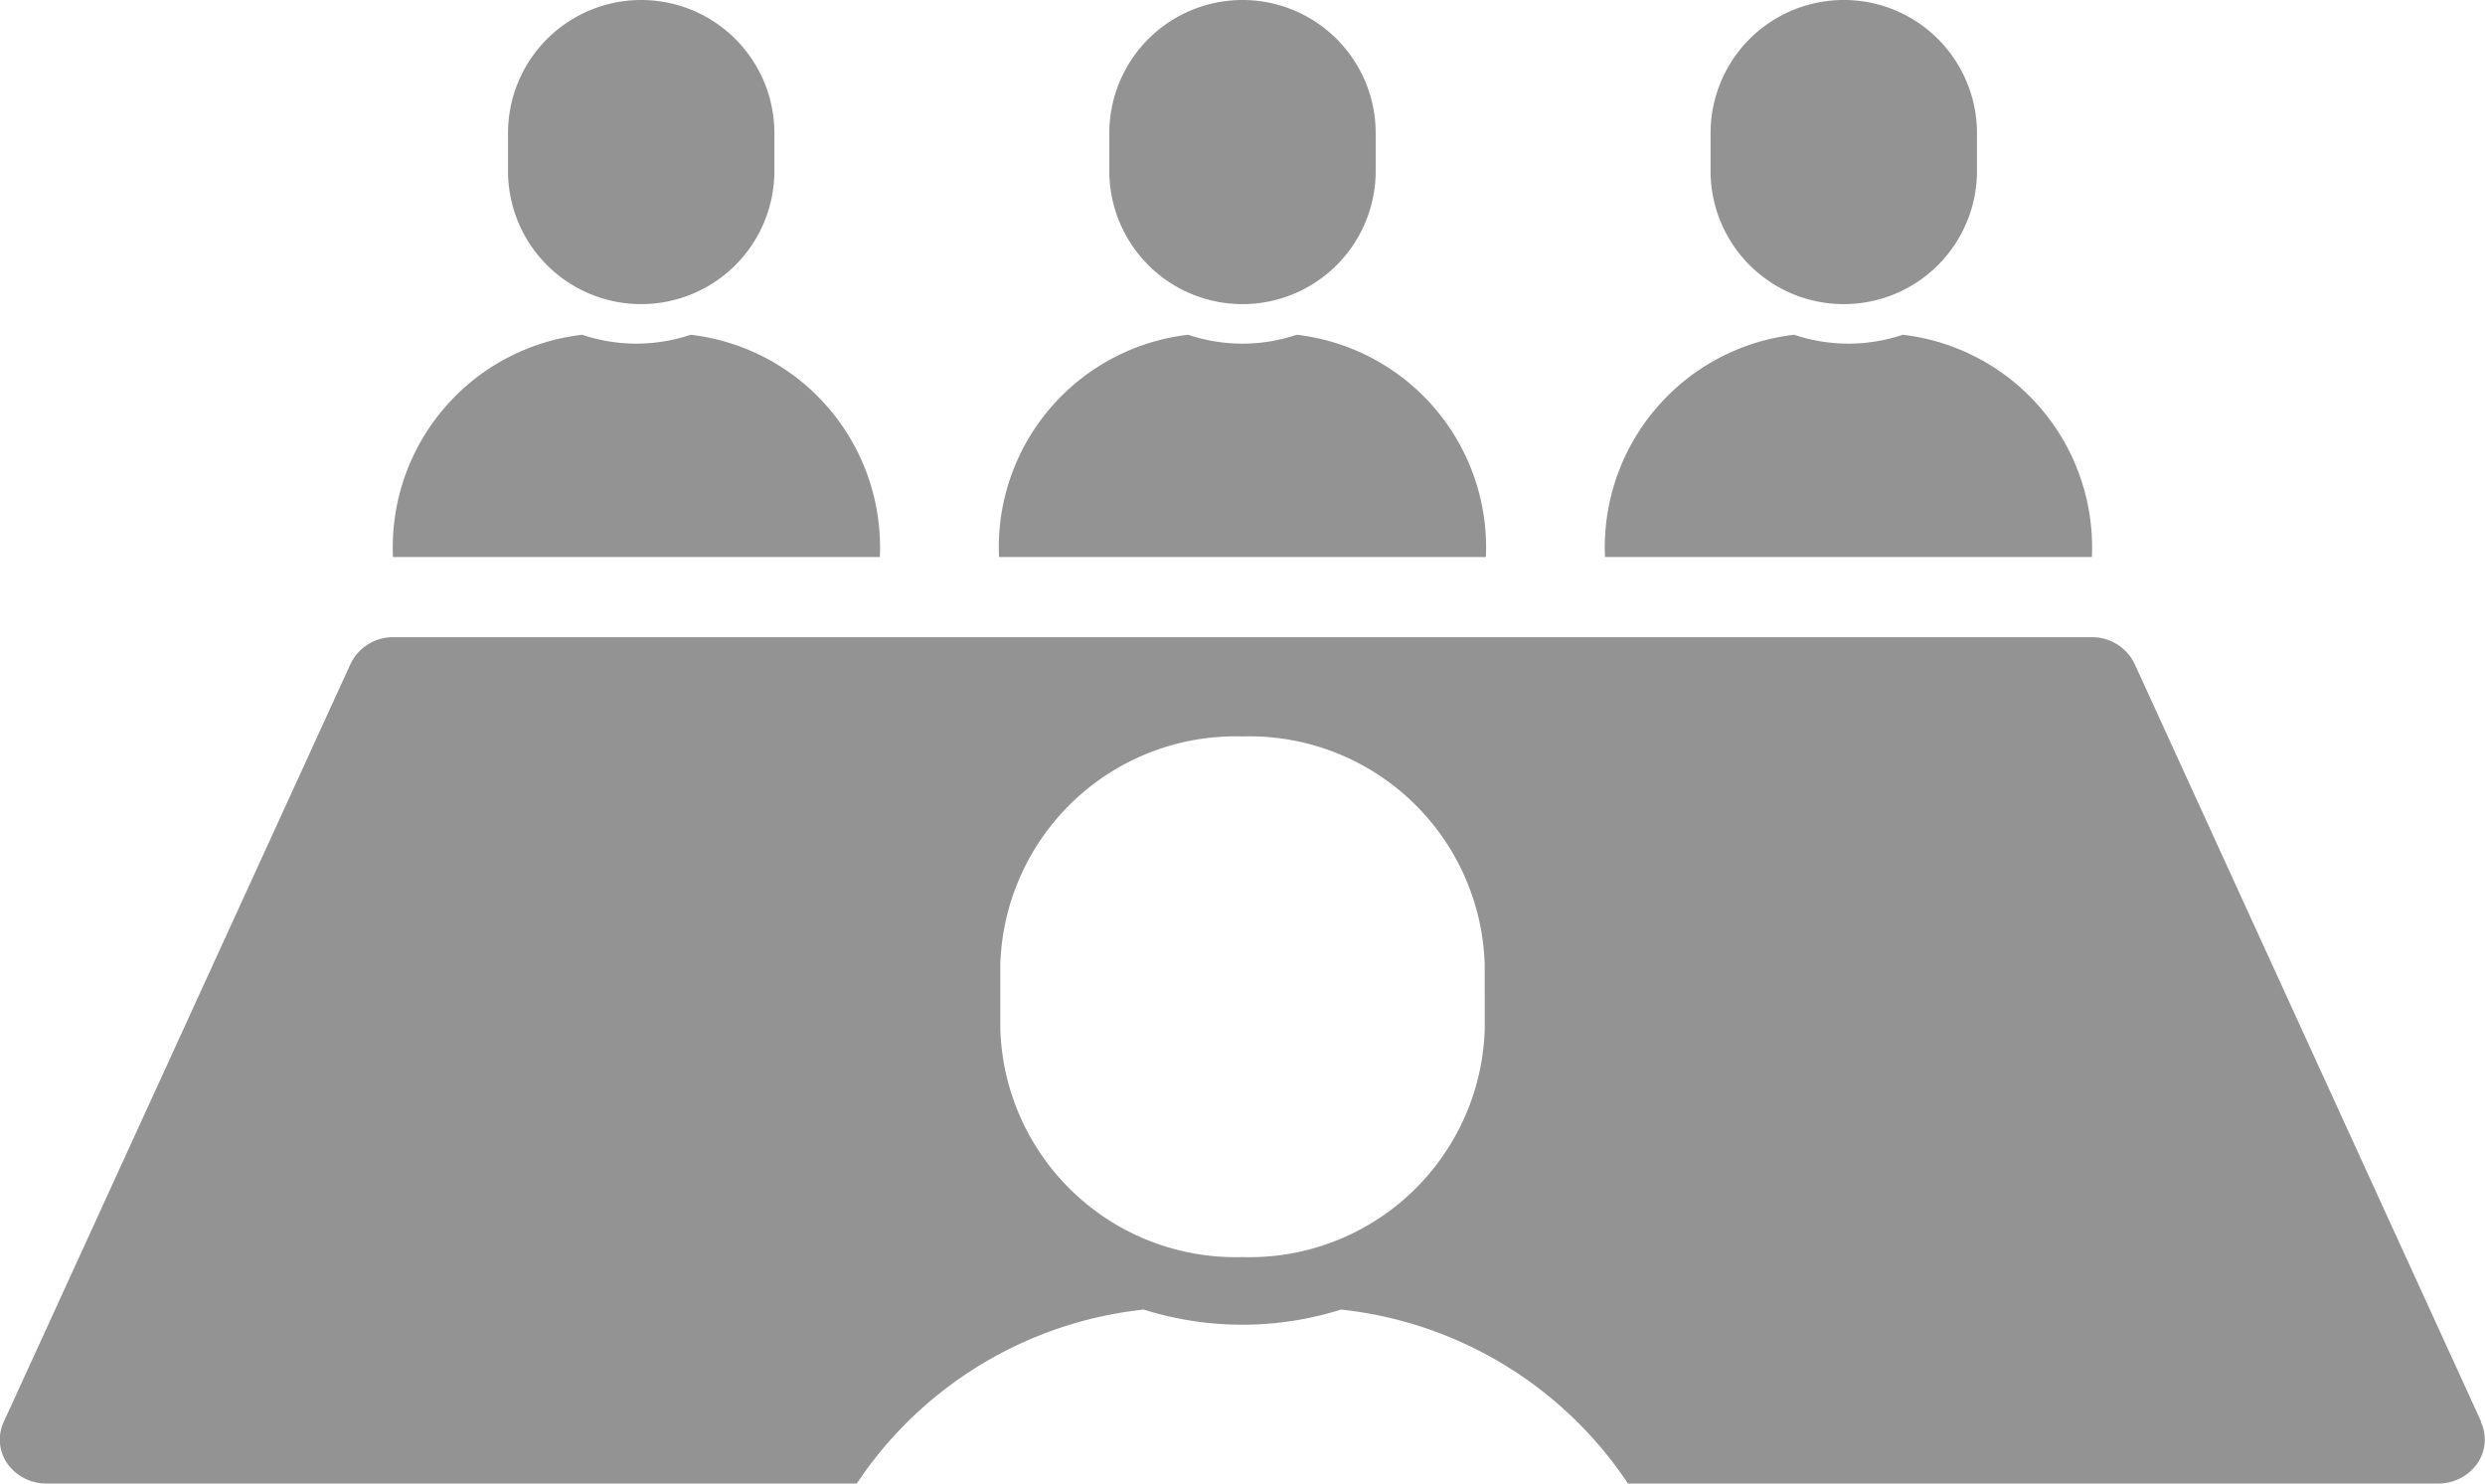 <svg xmlns="http://www.w3.org/2000/svg" width="67" height="40" viewBox="0 0 67 40">
  <defs>
    <style>
      .cls-1 {
        fill: #939393;
      }
    </style>
  </defs>
  <g id="グループ_36" data-name="グループ 36" transform="translate(-1007 -667)">
    <path id="パス_112" data-name="パス 112" class="cls-1" d="M92.887,79.271a5.77,5.77,0,0,0-5.1-5.993,4.6,4.6,0,0,1-2.927,0,5.771,5.771,0,0,0-5.1,5.993H92.887Z" transform="translate(937.835 602.748)"/>
    <path id="パス_113" data-name="パス 113" class="cls-1" d="M107.475,8.2a3.591,3.591,0,0,0,3.591-3.591V3.591a3.591,3.591,0,1,0-7.182,0V4.61A3.59,3.59,0,0,0,107.475,8.2" transform="translate(916.813 667)"/>
    <path id="パス_114" data-name="パス 114" class="cls-1" d="M215.856,79.271a5.771,5.771,0,0,0-5.1-5.993,4.593,4.593,0,0,1-2.927,0,5.77,5.77,0,0,0-5.1,5.993h13.123Z" transform="translate(831.206 602.748)"/>
    <path id="パス_115" data-name="パス 115" class="cls-1" d="M230.438,8.2a3.591,3.591,0,0,0,3.591-3.591V3.591a3.591,3.591,0,1,0-7.182,0V4.61A3.591,3.591,0,0,0,230.438,8.2" transform="translate(810.062 667)"/>
    <path id="パス_116" data-name="パス 116" class="cls-1" d="M338.826,79.271a5.771,5.771,0,0,0-5.1-5.993,4.593,4.593,0,0,1-2.927,0,5.77,5.77,0,0,0-5.1,5.993h13.122Z" transform="translate(724.575 602.748)"/>
    <path id="パス_117" data-name="パス 117" class="cls-1" d="M353.4,8.2a3.591,3.591,0,0,0,3.591-3.591V3.591a3.591,3.591,0,0,0-7.183,0V4.61A3.591,3.591,0,0,0,353.4,8.2" transform="translate(703.312 667)"/>
    <path id="パス_118" data-name="パス 118" class="cls-1" d="M66.9,160.646l-9.347-20.44a1.27,1.27,0,0,0-1.162-.72H10.613a1.268,1.268,0,0,0-1.161.719L.1,160.646a1.131,1.131,0,0,0,.1,1.125,1.289,1.289,0,0,0,1.057.535H23.1a10.66,10.66,0,0,1,7.736-4.691,8.865,8.865,0,0,0,5.323,0,10.656,10.656,0,0,1,7.734,4.691h21.84a1.287,1.287,0,0,0,1.056-.535,1.129,1.129,0,0,0,.1-1.125M40.031,150.057A6.347,6.347,0,0,1,33.5,156.2a6.347,6.347,0,0,1-6.53-6.147v-1.744a6.347,6.347,0,0,1,6.53-6.147,6.347,6.347,0,0,1,6.53,6.147Z" transform="translate(1007 544.694)"/>
  </g>
</svg>
